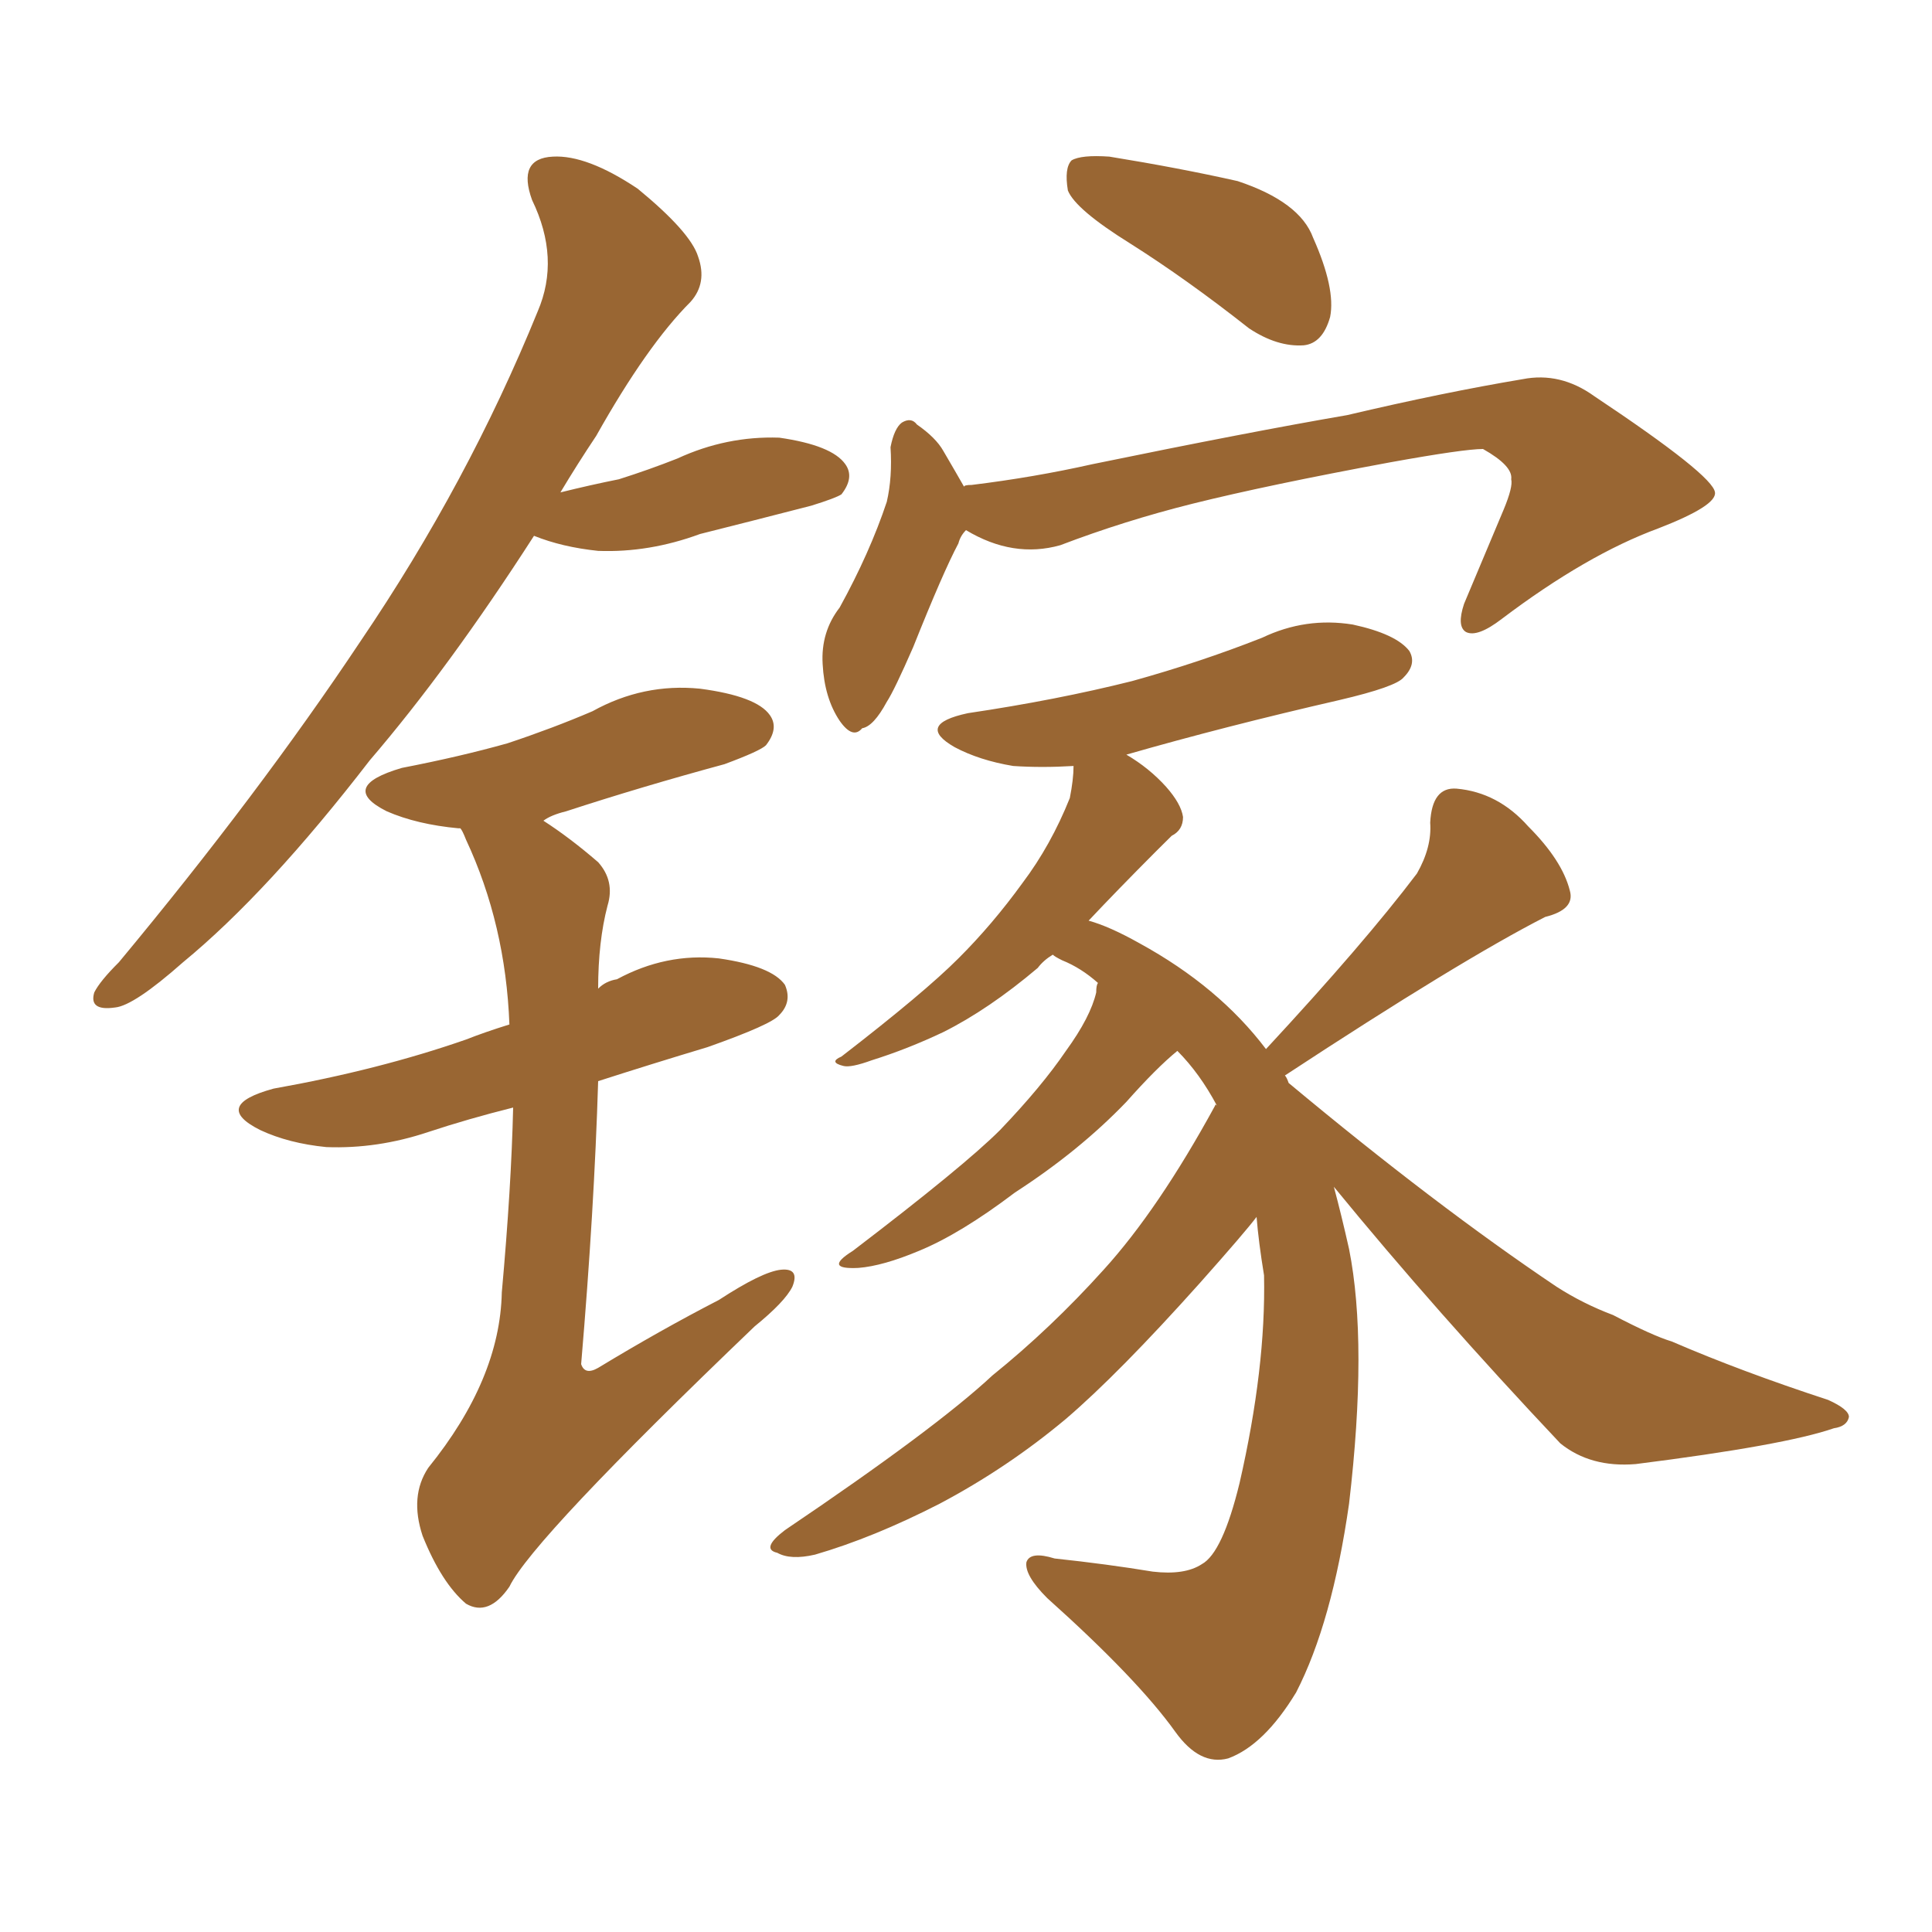 <svg xmlns="http://www.w3.org/2000/svg" xmlns:xlink="http://www.w3.org/1999/xlink" width="150" height="150"><path fill="#996633" padding="10" d="M87.74 18.90L87.74 18.90Q83.50 16.26 82.91 14.79L82.91 14.79Q82.62 13.04 83.20 12.45L83.20 12.45Q83.94 12.01 86.13 12.16L86.13 12.16Q91.55 13.04 96.09 14.06L96.09 14.06Q100.93 15.67 101.95 18.46L101.95 18.46Q103.71 22.41 103.27 24.61L103.27 24.61Q102.69 26.66 101.22 26.81L101.22 26.81Q99.17 26.95 96.97 25.49L96.97 25.49Q92.14 21.68 87.74 18.90ZM75 41.16L75 41.16Q74.56 41.60 74.41 42.19L74.41 42.19Q73.24 44.38 70.90 50.24L70.90 50.24Q69.43 53.61 68.85 54.49L68.85 54.49Q67.82 56.40 66.94 56.54L66.94 56.54Q66.21 57.42 65.19 55.96L65.19 55.96Q64.01 54.20 63.87 51.56L63.87 51.56Q63.72 49.07 65.19 47.17L65.19 47.17Q67.53 42.92 68.85 38.96L68.85 38.96Q69.29 37.06 69.14 34.72L69.14 34.72Q69.43 33.25 70.02 32.81L70.02 32.81Q70.75 32.37 71.19 32.96L71.19 32.96Q72.66 33.98 73.24 35.01L73.24 35.01Q74.27 36.77 74.85 37.79L74.85 37.79Q74.85 37.65 75.44 37.65L75.44 37.65Q80.27 37.06 84.81 36.04L84.81 36.04Q96.97 33.54 104.59 32.23L104.59 32.23Q112.06 30.47 118.21 29.44L118.21 29.44Q121.14 28.86 123.78 30.76L123.78 30.76Q133.01 36.91 133.15 38.23L133.15 38.23Q133.30 39.26 128.76 41.02L128.76 41.02Q123.19 43.07 116.60 48.05L116.60 48.05Q114.70 49.51 113.82 49.07L113.82 49.07Q113.09 48.63 113.67 46.88L113.67 46.88Q115.28 43.07 116.75 39.55L116.75 39.55Q117.48 37.79 117.33 37.21L117.33 37.21Q117.48 36.18 115.14 34.86L115.14 34.86Q113.67 34.86 107.96 35.89L107.96 35.89Q98.44 37.65 92.58 39.11L92.58 39.11Q87.30 40.43 82.32 42.33L82.32 42.33Q78.66 43.36 75 41.16ZM103.56 92.14L103.56 92.14Q104.15 94.34 104.74 96.97L104.74 96.97Q106.20 104.30 104.74 116.75L104.74 116.75Q103.42 125.98 100.63 131.40L100.63 131.40Q98.14 135.50 95.36 136.52L95.36 136.52Q93.16 137.11 91.26 134.47L91.26 134.47Q88.33 130.37 81.30 124.07L81.30 124.07Q79.54 122.31 79.69 121.29L79.69 121.29Q79.98 120.41 81.88 121.00L81.88 121.00Q85.99 121.44 89.50 122.02L89.50 122.02Q91.99 122.31 93.31 121.44L93.31 121.44Q94.92 120.56 96.24 115.14L96.24 115.14Q98.29 106.20 98.14 99.02L98.14 99.02Q97.71 96.39 97.56 94.48L97.56 94.48Q96.68 95.65 93.16 99.61L93.16 99.61Q86.87 106.64 82.76 110.16L82.76 110.16Q78.22 113.96 72.95 116.75L72.95 116.75Q67.82 119.38 63.28 120.70L63.28 120.70Q61.38 121.14 60.35 120.56L60.35 120.56Q59.03 120.26 60.94 118.80L60.94 118.80Q72.66 110.89 77.05 106.79L77.05 106.79Q81.59 103.13 85.69 98.58L85.69 98.58Q89.94 93.90 94.34 85.84L94.34 85.84Q94.34 85.69 94.48 85.84L94.48 85.84Q93.16 83.35 91.41 81.59L91.41 81.59Q89.79 82.91 87.45 85.55L87.45 85.55Q83.79 89.36 78.81 92.58L78.81 92.58Q74.56 95.80 71.34 97.12L71.34 97.12Q68.55 98.29 66.65 98.44L66.65 98.44Q63.87 98.58 66.21 97.12L66.21 97.12Q74.85 90.53 77.64 87.74L77.64 87.74Q80.86 84.38 82.76 81.59L82.76 81.59Q84.67 78.96 85.11 77.05L85.11 77.05Q85.11 76.46 85.25 76.32L85.25 76.32Q83.94 75.15 82.47 74.56L82.47 74.56Q81.88 74.27 81.74 74.12L81.74 74.12Q81.01 74.56 80.57 75.15L80.57 75.15Q76.76 78.37 73.24 80.13L73.24 80.13Q70.46 81.45 67.68 82.32L67.68 82.32Q66.06 82.91 65.48 82.76L65.48 82.76Q64.31 82.47 65.33 82.03L65.33 82.03Q71.78 77.05 74.41 74.41L74.41 74.41Q77.05 71.78 79.39 68.55L79.39 68.55Q81.59 65.63 83.06 61.96L83.06 61.96Q83.35 60.50 83.35 59.47L83.35 59.47Q80.86 59.62 78.66 59.47L78.66 59.47Q76.03 59.03 74.12 58.01L74.12 58.01Q71.04 56.25 75.15 55.37L75.15 55.37Q82.03 54.35 87.89 52.88L87.89 52.88Q93.16 51.42 98.00 49.51L98.00 49.51Q101.37 47.90 105.03 48.49L105.03 48.49Q108.40 49.22 109.42 50.54L109.42 50.54Q110.01 51.56 108.98 52.59L108.98 52.59Q108.40 53.32 104.00 54.35L104.00 54.35Q95.07 56.40 87.45 58.59L87.45 58.59Q89.21 59.62 90.53 61.08L90.53 61.08Q91.70 62.40 91.85 63.43L91.85 63.43Q91.85 64.45 90.97 64.89L90.97 64.89Q90.38 65.48 89.79 66.06L89.79 66.06Q86.72 69.14 84.52 71.48L84.52 71.48Q86.13 71.92 88.48 73.24L88.48 73.24Q94.63 76.61 98.29 81.45L98.29 81.45Q105.91 73.24 110.01 67.82L110.01 67.82Q111.18 65.77 111.04 63.87L111.04 63.87Q111.18 61.08 113.09 61.23L113.09 61.23Q116.31 61.52 118.65 64.16L118.65 64.16Q121.29 66.80 121.88 69.14L121.88 69.14Q122.31 70.61 119.97 71.19L119.97 71.19Q113.38 74.56 99.76 83.50L99.76 83.50Q99.90 83.64 100.05 84.08L100.05 84.08Q111.47 93.60 120.85 99.90L120.85 99.90Q122.90 101.22 125.24 102.10L125.24 102.10Q128.32 103.71 129.79 104.15L129.79 104.15Q135.21 106.49 141.94 108.69L141.94 108.69Q143.55 109.42 143.55 110.01L143.55 110.01Q143.41 110.74 142.38 110.89L142.38 110.89Q138.57 112.21 127.00 113.67L127.00 113.67Q123.49 113.96 121.14 112.06L121.14 112.06Q111.47 101.81 103.56 92.14ZM41.46 41.60L41.46 41.60Q34.86 51.86 28.71 59.03L28.71 59.03Q20.80 69.29 14.21 74.71L14.21 74.71Q10.40 78.08 8.94 78.22L8.94 78.22Q6.88 78.52 7.32 77.05L7.32 77.05Q7.76 76.17 9.23 74.71L9.23 74.71Q20.07 61.67 27.98 49.80L27.98 49.80Q36.33 37.50 41.75 24.17L41.75 24.17Q43.51 20.07 41.31 15.53L41.31 15.53Q40.14 12.30 42.92 12.16L42.92 12.16Q45.56 12.01 49.51 14.65L49.51 14.65Q53.61 18.02 54.20 19.92L54.20 19.92Q54.93 21.97 53.61 23.44L53.61 23.44Q50.24 26.81 46.29 33.84L46.29 33.84Q44.82 36.04 43.51 38.23L43.51 38.23Q45.85 37.65 48.05 37.21L48.05 37.21Q50.39 36.47 52.59 35.60L52.59 35.60Q56.40 33.84 60.50 33.98L60.50 33.98Q64.60 34.57 65.63 36.04L65.63 36.04Q66.36 37.06 65.33 38.38L65.33 38.38Q64.89 38.67 62.99 39.26L62.99 39.26Q58.45 40.43 54.35 41.46L54.35 41.46Q50.39 42.92 46.44 42.77L46.44 42.77Q43.65 42.48 41.46 41.60ZM39.84 85.99L39.84 85.99L39.84 85.99Q36.33 86.87 33.25 87.89L33.25 87.89Q29.30 89.21 25.34 89.06L25.34 89.06Q22.41 88.77 20.21 87.74L20.21 87.74Q16.41 85.84 21.24 84.52L21.24 84.52Q29.44 83.06 36.18 80.71L36.18 80.71Q37.65 80.13 39.55 79.54L39.55 79.54Q39.26 71.78 36.18 65.19L36.18 65.19Q35.89 64.45 35.74 64.31L35.74 64.31Q35.60 64.31 35.60 64.31L35.60 64.31Q32.37 64.01 30.03 62.99L30.03 62.99Q26.22 61.08 31.20 59.62L31.20 59.62Q35.74 58.74 39.40 57.71L39.40 57.71Q42.92 56.54 46.00 55.22L46.00 55.22Q49.95 53.03 54.35 53.47L54.35 53.47Q58.74 54.05 59.77 55.52L59.77 55.52Q60.50 56.54 59.47 57.86L59.47 57.86Q59.03 58.30 56.25 59.33L56.25 59.33Q49.80 61.08 43.95 62.99L43.95 62.99Q42.77 63.28 42.19 63.72L42.19 63.72Q44.24 65.04 46.44 66.94L46.44 66.94Q47.75 68.41 47.17 70.31L47.17 70.31Q46.44 73.10 46.44 76.76L46.44 76.76Q47.02 76.17 47.90 76.03L47.90 76.03Q51.71 73.97 55.81 74.41L55.81 74.41Q59.91 75 60.94 76.46L60.94 76.46Q61.52 77.78 60.50 78.81L60.50 78.81Q59.91 79.54 54.93 81.30L54.93 81.30Q50.54 82.62 46.44 83.94L46.44 83.94Q46.14 93.90 45.12 105.91L45.12 105.91Q45.41 106.79 46.44 106.20L46.44 106.20Q51.27 103.27 55.81 100.93L55.81 100.93Q59.18 98.73 60.64 98.58L60.64 98.58Q62.11 98.44 61.52 99.90L61.52 99.90Q60.94 101.07 58.59 102.98L58.59 102.98Q41.31 119.53 39.55 123.19L39.55 123.19Q37.94 125.54 36.18 124.51L36.18 124.51Q34.28 122.90 32.81 119.24L32.81 119.24Q31.79 116.16 33.25 113.96L33.25 113.96Q38.82 107.08 38.96 100.34L38.96 100.34Q39.70 92.14 39.84 85.99Z"/></svg>